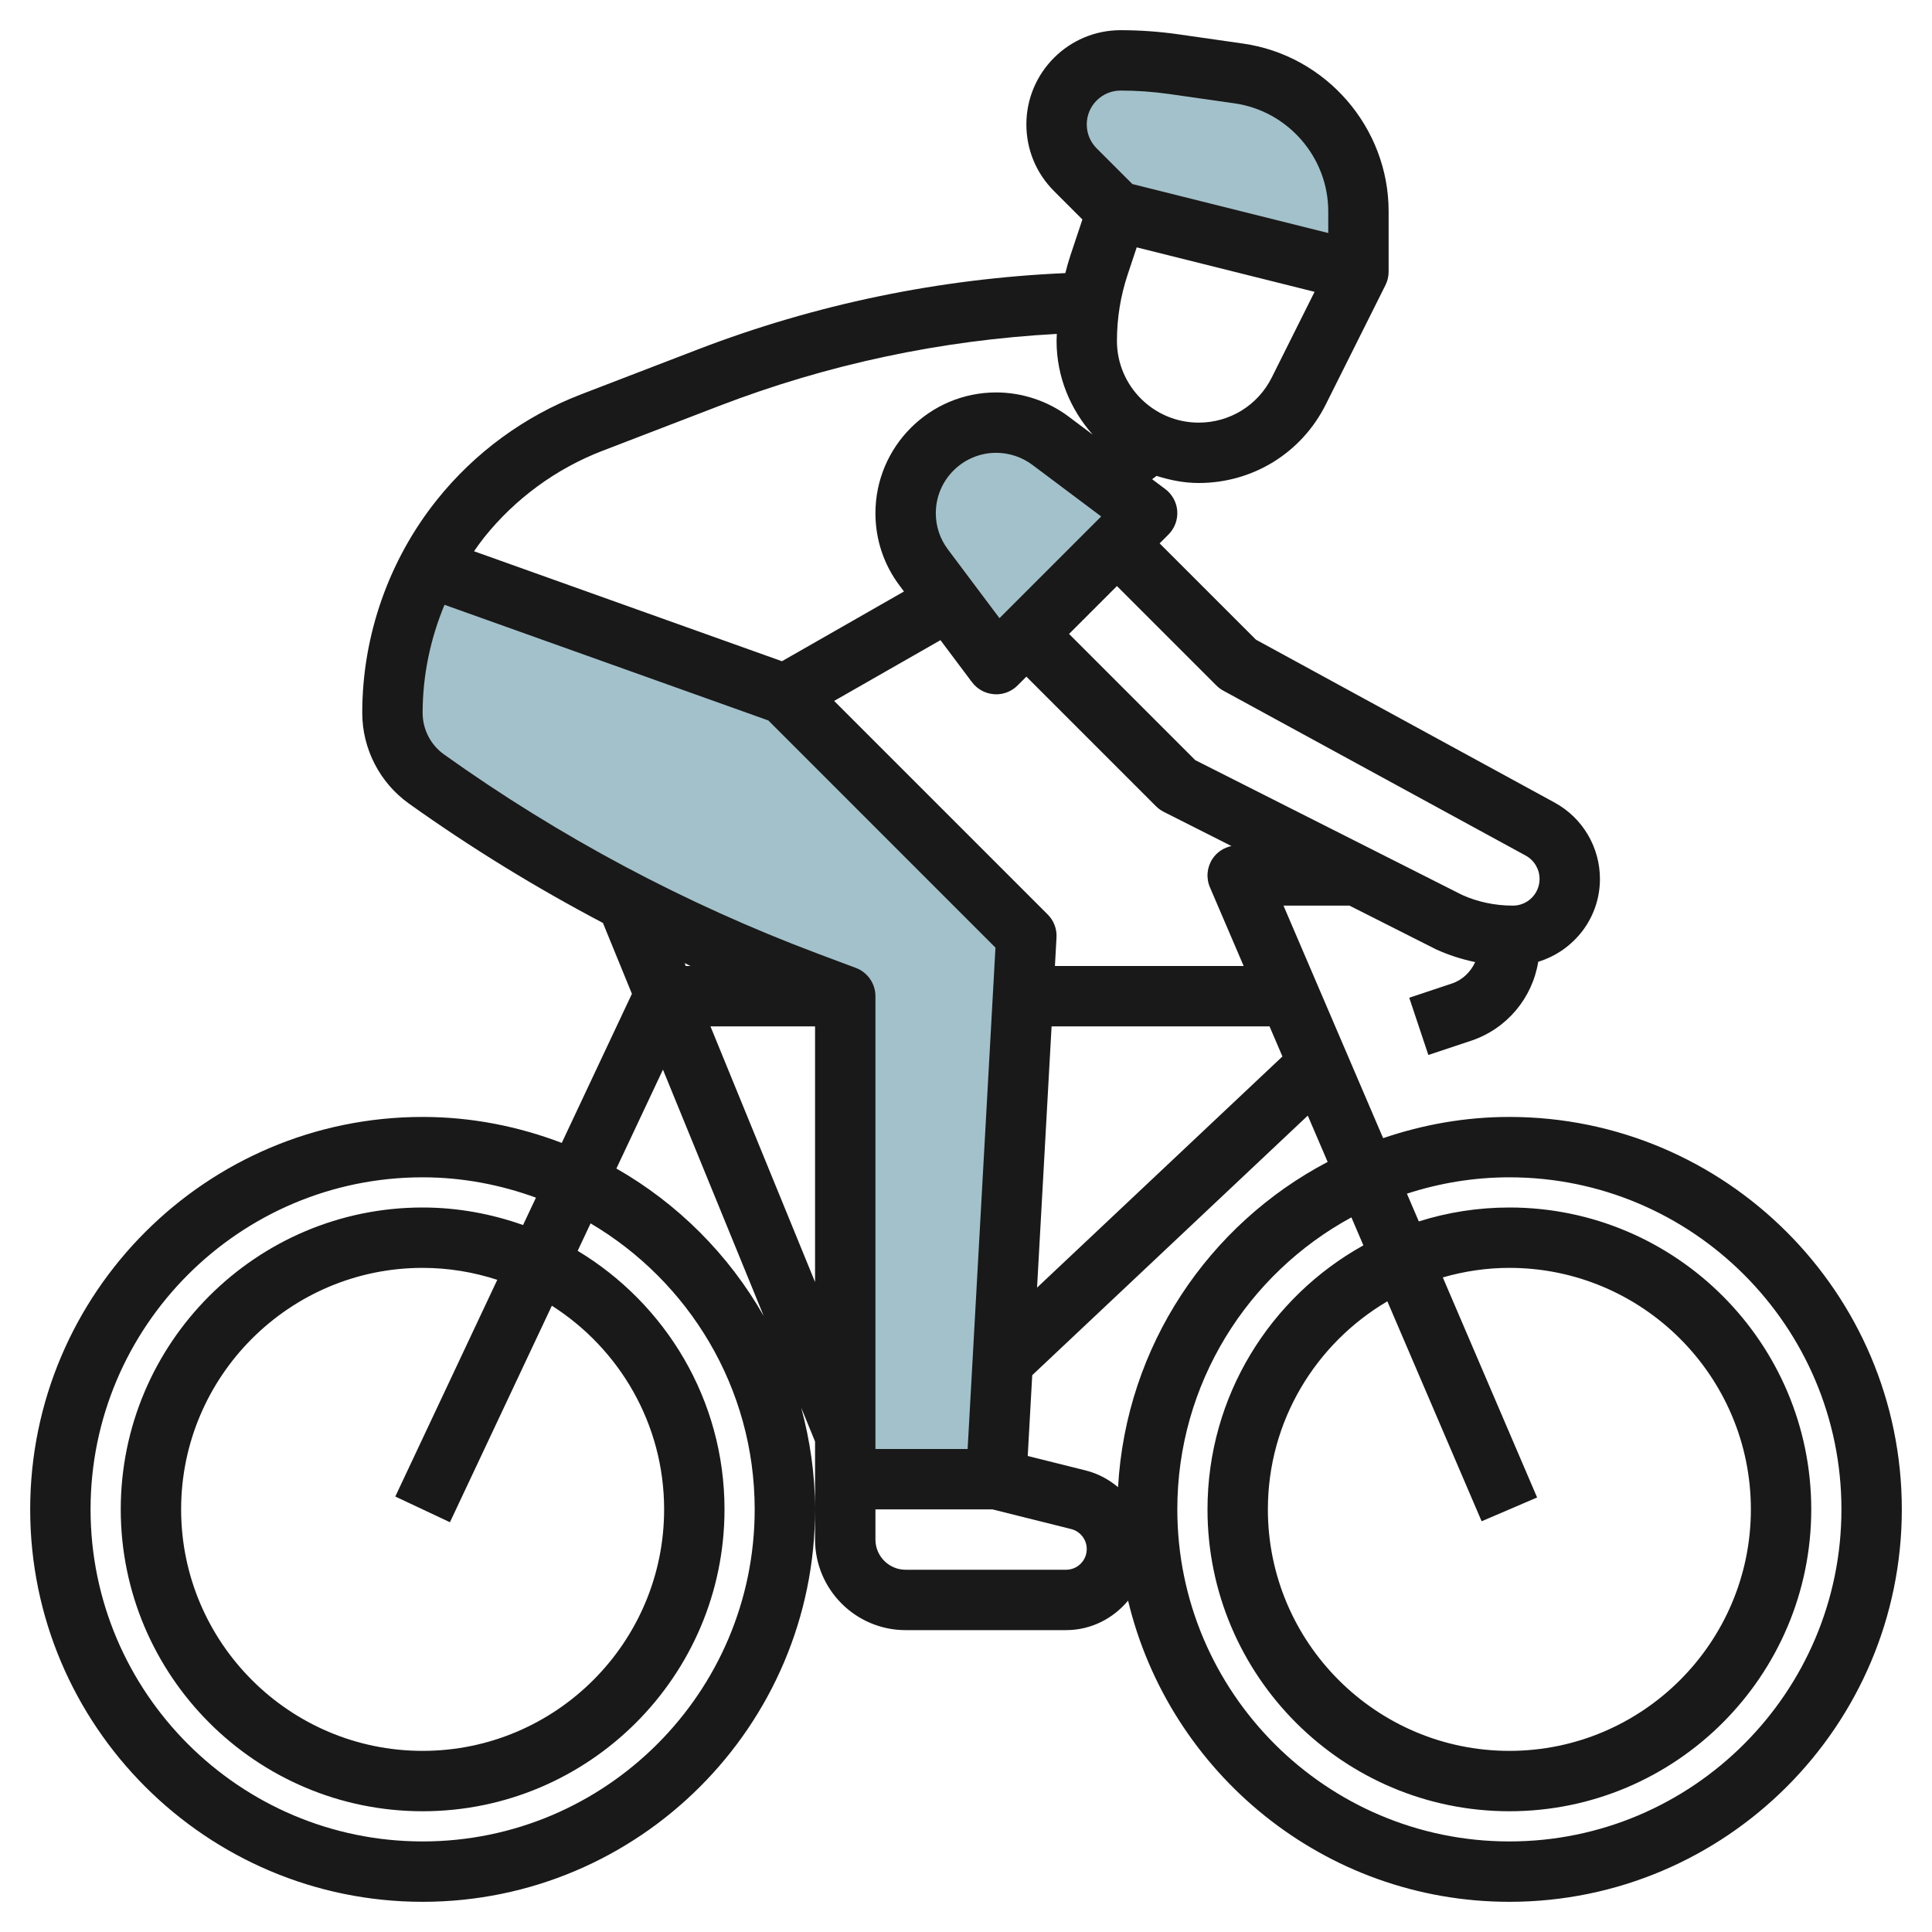 <svg id="Layer_3" enable-background="new 0 0 64 64" height="512" viewBox="0 0 64 64" width="512" xmlns="http://www.w3.org/2000/svg"><g><g fill="#a3c1ca"><path d="m33 22s-1.527-2.036-2.402-3.203c-.389-.519-.598-1.148-.598-1.797 0-1.657 1.343-3 3-3 .649 0 1.281.211 1.8.6l3.2 2.4z"/><path d="m41.04 2.434-2.17-.31c-.579-.082-1.164-.124-1.749-.124-1.171 0-2.121.95-2.121 2.121 0 .563.224 1.102.621 1.5l1.379 1.379 8 2v-2c0-2.295-1.688-4.241-3.96-4.566z"/><path d="m34 31-8-8-11.793-4.212c-.784 1.479-1.207 3.133-1.207 4.826 0 .87.42 1.687 1.128 2.192 3.898 2.784 8.143 5.046 12.628 6.728l1.244.466v16h5z"/></g><path d="m50 37c-1.464 0-2.868.255-4.182.703l-3.301-7.703h2.186l2.867 1.448c.419.191.853.33 1.297.422-.149.326-.416.592-.773.711l-1.411.47.633 1.897 1.411-.47c1.187-.396 2.033-1.412 2.229-2.618 1.179-.361 2.044-1.447 2.044-2.743 0-1.055-.575-2.025-1.502-2.531l-9.893-5.396-3.191-3.19.293-.293c.205-.205.311-.489.291-.778s-.166-.555-.398-.729l-.434-.325.147-.11c.444.139.906.235 1.395.235 1.795 0 3.409-.997 4.211-2.603l1.975-3.95c.07-.138.106-.292.106-.447v-2c0-2.775-2.071-5.164-4.818-5.556l-2.171-.311c-.624-.088-1.26-.133-1.89-.133-1.721 0-3.121 1.4-3.121 3.121 0 .834.325 1.618.914 2.207l.942.942-.396 1.188c-.065.194-.119.391-.17.589-4.179.184-8.273 1.029-12.182 2.532l-3.863 1.486c-1.869.719-3.517 1.925-4.768 3.489-1.598 1.996-2.477 4.503-2.477 7.06 0 1.19.578 2.314 1.547 3.006 2.05 1.464 4.2 2.781 6.426 3.954l.96 2.347-2.324 4.939c-1.436-.547-2.985-.86-4.609-.86-7.168 0-13 5.832-13 13s5.832 13 13 13 13-5.832 13-13c0-1.166-.169-2.291-.458-3.366l.458 1.119v2.247 1c0 1.654 1.346 3 3 3h5.315c.828 0 1.561-.385 2.054-.977 1.369 5.713 6.505 9.977 12.631 9.977 7.168 0 13-5.832 13-13s-5.832-13-13-13zm-12.963 12.264c-.305-.255-.664-.451-1.07-.553l-1.922-.48.149-2.676 9.128-8.599.658 1.534c-3.938 2.067-6.679 6.092-6.943 10.774zm-2.202-15.264h7.22l.427.997-8.128 7.657zm5.246-4.606 1.117 2.606h-6.252l.052-.944c.016-.284-.09-.562-.292-.763l-7.074-7.074 3.522-2.013 1.042 1.389c.173.233.44.38.73.401.025.003.05.004.074.004.264 0 .519-.104.707-.292l.293-.294 4.293 4.293c.075.075.162.138.256.186l2.244 1.133c-.254.054-.482.202-.628.424-.185.28-.217.635-.084.944zm-3.603-12.286-3.369 3.369c-.069-.092-.144-.192-.225-.299l-1.486-1.982c-.26-.346-.398-.759-.398-1.196 0-1.103.897-2 2-2 .43 0 .856.142 1.2.4zm3.815 5.599c.067.068.145.125.228.171l10.019 5.464c.284.155.46.452.46.775 0 .487-.396.883-.883.883-.597 0-1.176-.125-1.684-.355l-8.84-4.465-4.179-4.18 1.586-1.586zm1.837-10.204c-.461.923-1.389 1.497-2.422 1.497-1.493 0-2.708-1.215-2.708-2.708 0-.75.12-1.491.357-2.202l.298-.896 5.892 1.473zm-5.009-9.503c.536 0 1.077.039 1.607.114l2.17.31c1.769.253 3.102 1.79 3.102 3.576v.719l-6.489-1.622-1.183-1.183c-.211-.212-.328-.493-.328-.793 0-.618.503-1.121 1.121-1.121zm-17.159 11.932 3.863-1.486c3.592-1.381 7.349-2.177 11.184-2.385-.002.077-.009.154-.009.231 0 1.195.462 2.275 1.198 3.107l-.798-.599c-.687-.516-1.54-.8-2.4-.8-2.206 0-4 1.794-4 4 0 .873.276 1.702.798 2.397l.147.197-4.042 2.31-10.2-3.643c.109-.155.217-.31.335-.458 1.03-1.287 2.387-2.28 3.924-2.871zm-5.962 8.682c0-1.233.255-2.45.725-3.579l10.727 3.831 7.524 7.525-.922 16.609h-3.054v-15c0-.417-.259-.79-.649-.937l-1.244-.466c-4.402-1.651-8.573-3.873-12.398-6.605-.444-.317-.709-.832-.709-1.378zm8.874 8.386h-.157l-.039-.096c.066.03.129.066.196.096zm-8.874 29c-6.065 0-11-4.935-11-11s4.935-11 11-11c1.32 0 2.581.246 3.754.674l-.427.907c-1.042-.369-2.159-.581-3.327-.581-5.514 0-10 4.486-10 10s4.486 10 10 10 10-4.486 10-10c0-3.635-1.956-6.814-4.864-8.565l.428-.909c3.246 1.915 5.436 5.44 5.436 9.474 0 6.065-4.935 11-11 11zm.905-10.574 3.376-7.173c2.231 1.421 3.719 3.911 3.719 6.747 0 4.411-3.589 8-8 8s-8-3.589-8-8 3.589-8 8-8c.863 0 1.694.142 2.473.396l-3.378 7.178zm5.514-11.717 1.542-3.276 3.339 8.163c-1.158-2.035-2.848-3.726-4.881-4.887zm3.116-4.709h3.465v8.47zm11.78 18h-5.315c-.551 0-1-.449-1-1v-1h3.876l2.605.651c.306.077.519.349.519.664 0 .378-.307.685-.685.685zm14.685 9c-6.065 0-11-4.935-11-11 0-4.172 2.335-7.809 5.767-9.673l.397.927c-3.076 1.707-5.164 4.986-5.164 8.746 0 5.514 4.486 10 10 10s10-4.486 10-10-4.486-10-10-10c-1.045 0-2.052.162-3 .461l-.394-.919c1.07-.348 2.209-.542 3.394-.542 6.065 0 11 4.935 11 11s-4.935 11-11 11zm-2.205-18.684c.701-.202 1.439-.316 2.205-.316 4.411 0 8 3.589 8 8s-3.589 8-8 8-8-3.589-8-8c0-2.936 1.594-5.5 3.958-6.892l3.123 7.286 1.838-.788z" fill="#191919"/></g></svg>